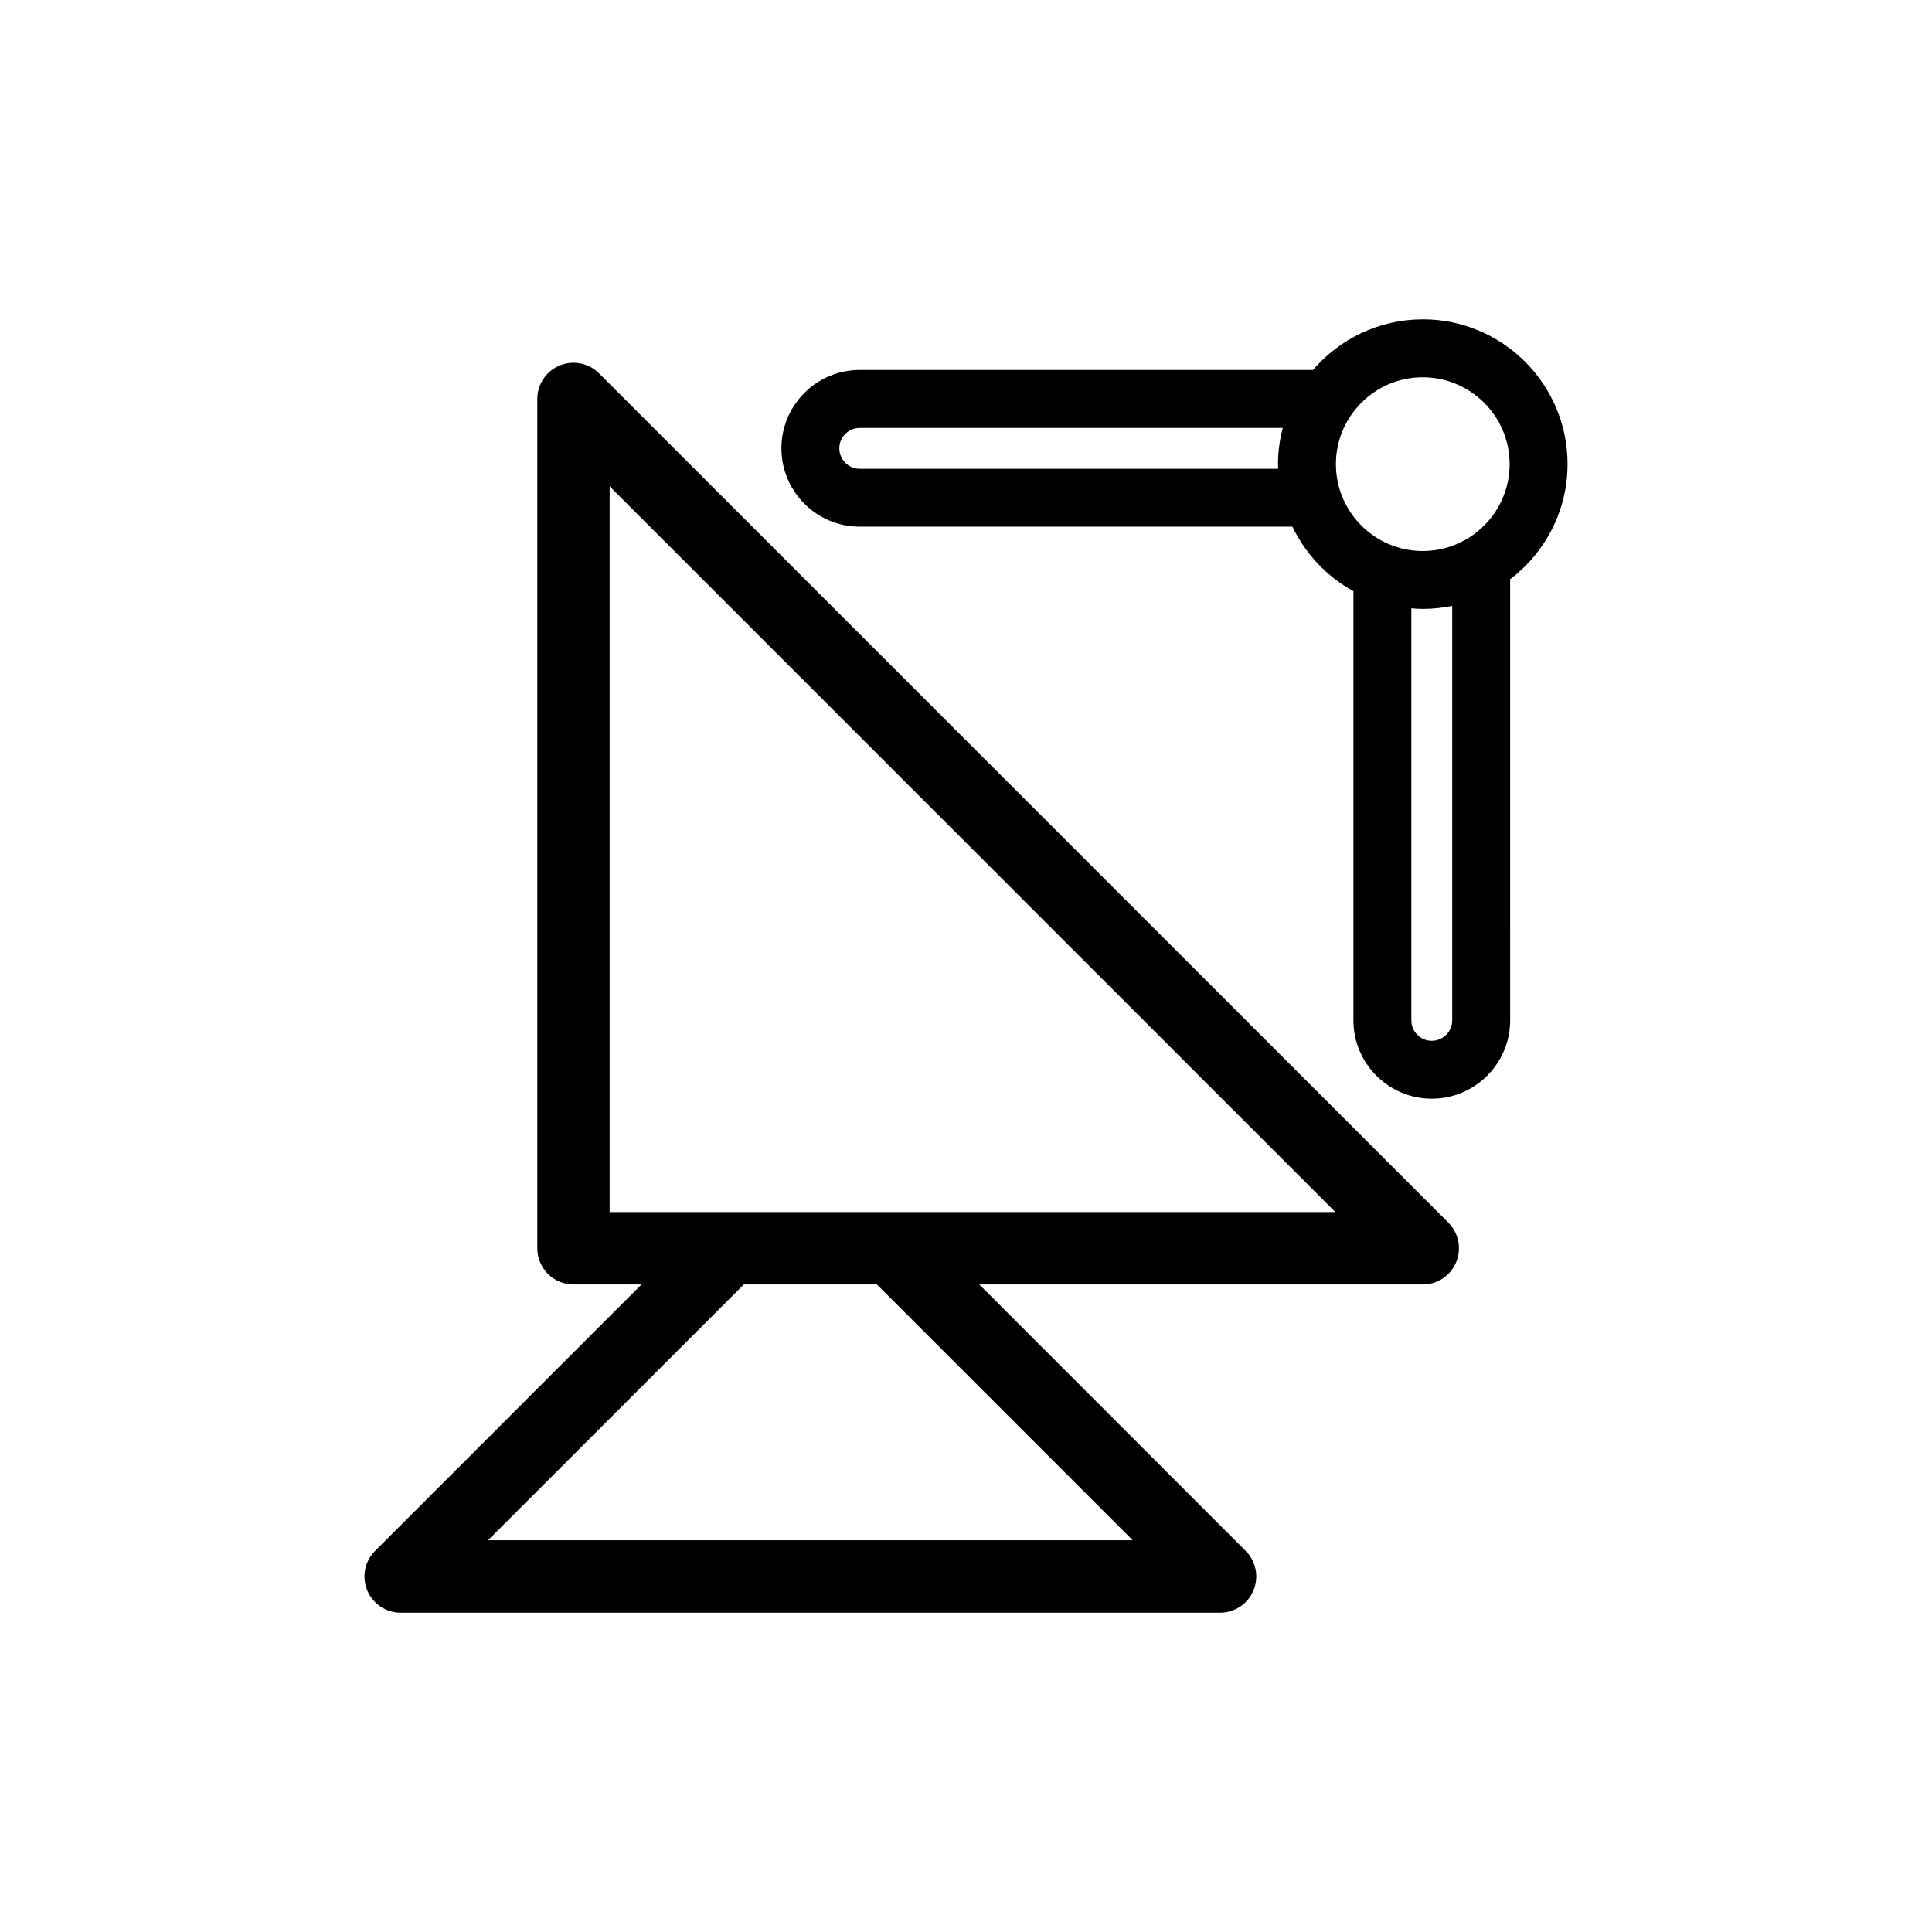 <?xml version="1.0" encoding="UTF-8"?>
<!-- Uploaded to: ICON Repo, www.svgrepo.com, Generator: ICON Repo Mixer Tools -->
<svg fill="#000000" width="800px" height="800px" version="1.1" viewBox="144 144 512 512" xmlns="http://www.w3.org/2000/svg">
 <g>
  <path d="m241.31 565.45c1.492 3.594 4.988 5.926 8.871 5.926h217.16c3.875 0 7.371-2.332 8.852-5.926 1.484-3.582 0.664-7.703-2.074-10.445l-70.605-70.609h117.53c3.883 0 7.379-2.336 8.863-5.926 1.492-3.582 0.664-7.703-2.074-10.453l-225.08-225.07c-2.734-2.746-6.867-3.57-10.449-2.074-3.582 1.477-5.914 4.973-5.914 8.867v225.07c0 5.289 4.289 9.586 9.586 9.586h18.027l-70.605 70.609c-2.75 2.742-3.562 6.863-2.086 10.445zm64.254-292.57 192.33 192.33h-192.33zm70.82 211.51 67.793 67.789h-170.84l67.801-67.789z"/>
  <path d="m521.04 228.63c-11.621 0-22.043 5.219-29.086 13.418l-120.11-0.004c-11.445 0-20.758 9.316-20.758 20.766 0 11.445 9.305 20.758 20.758 20.758h114.66c3.477 7.238 9.152 13.238 16.168 17.094v113.73c0 11.453 9.32 20.766 20.773 20.766 11.438 0 20.758-9.316 20.758-20.766l-0.004-116.88c9.219-7.012 15.215-18.062 15.215-30.527 0-21.156-17.211-38.363-38.371-38.363zm2.398 191.19c-2.992 0-5.414-2.43-5.414-5.414v-109.2c1.004 0.07 2.004 0.152 3.019 0.152 2.676 0 5.285-0.277 7.809-0.801v109.84c-0.004 2.984-2.438 5.418-5.414 5.418zm-2.398-129.8c-12.688 0-23.008-10.328-23.008-23.02s10.324-23.016 23.008-23.016c12.695 0 23.027 10.328 23.027 23.016 0.004 12.691-10.332 23.02-23.027 23.02zm-154.61-27.199c0-2.992 2.418-5.414 5.41-5.414h112.11c-0.801 3.074-1.266 6.277-1.266 9.598 0 0.418 0.039 0.82 0.059 1.223h-110.9c-2.992 0-5.41-2.426-5.41-5.406z"/>
 </g>
</svg>